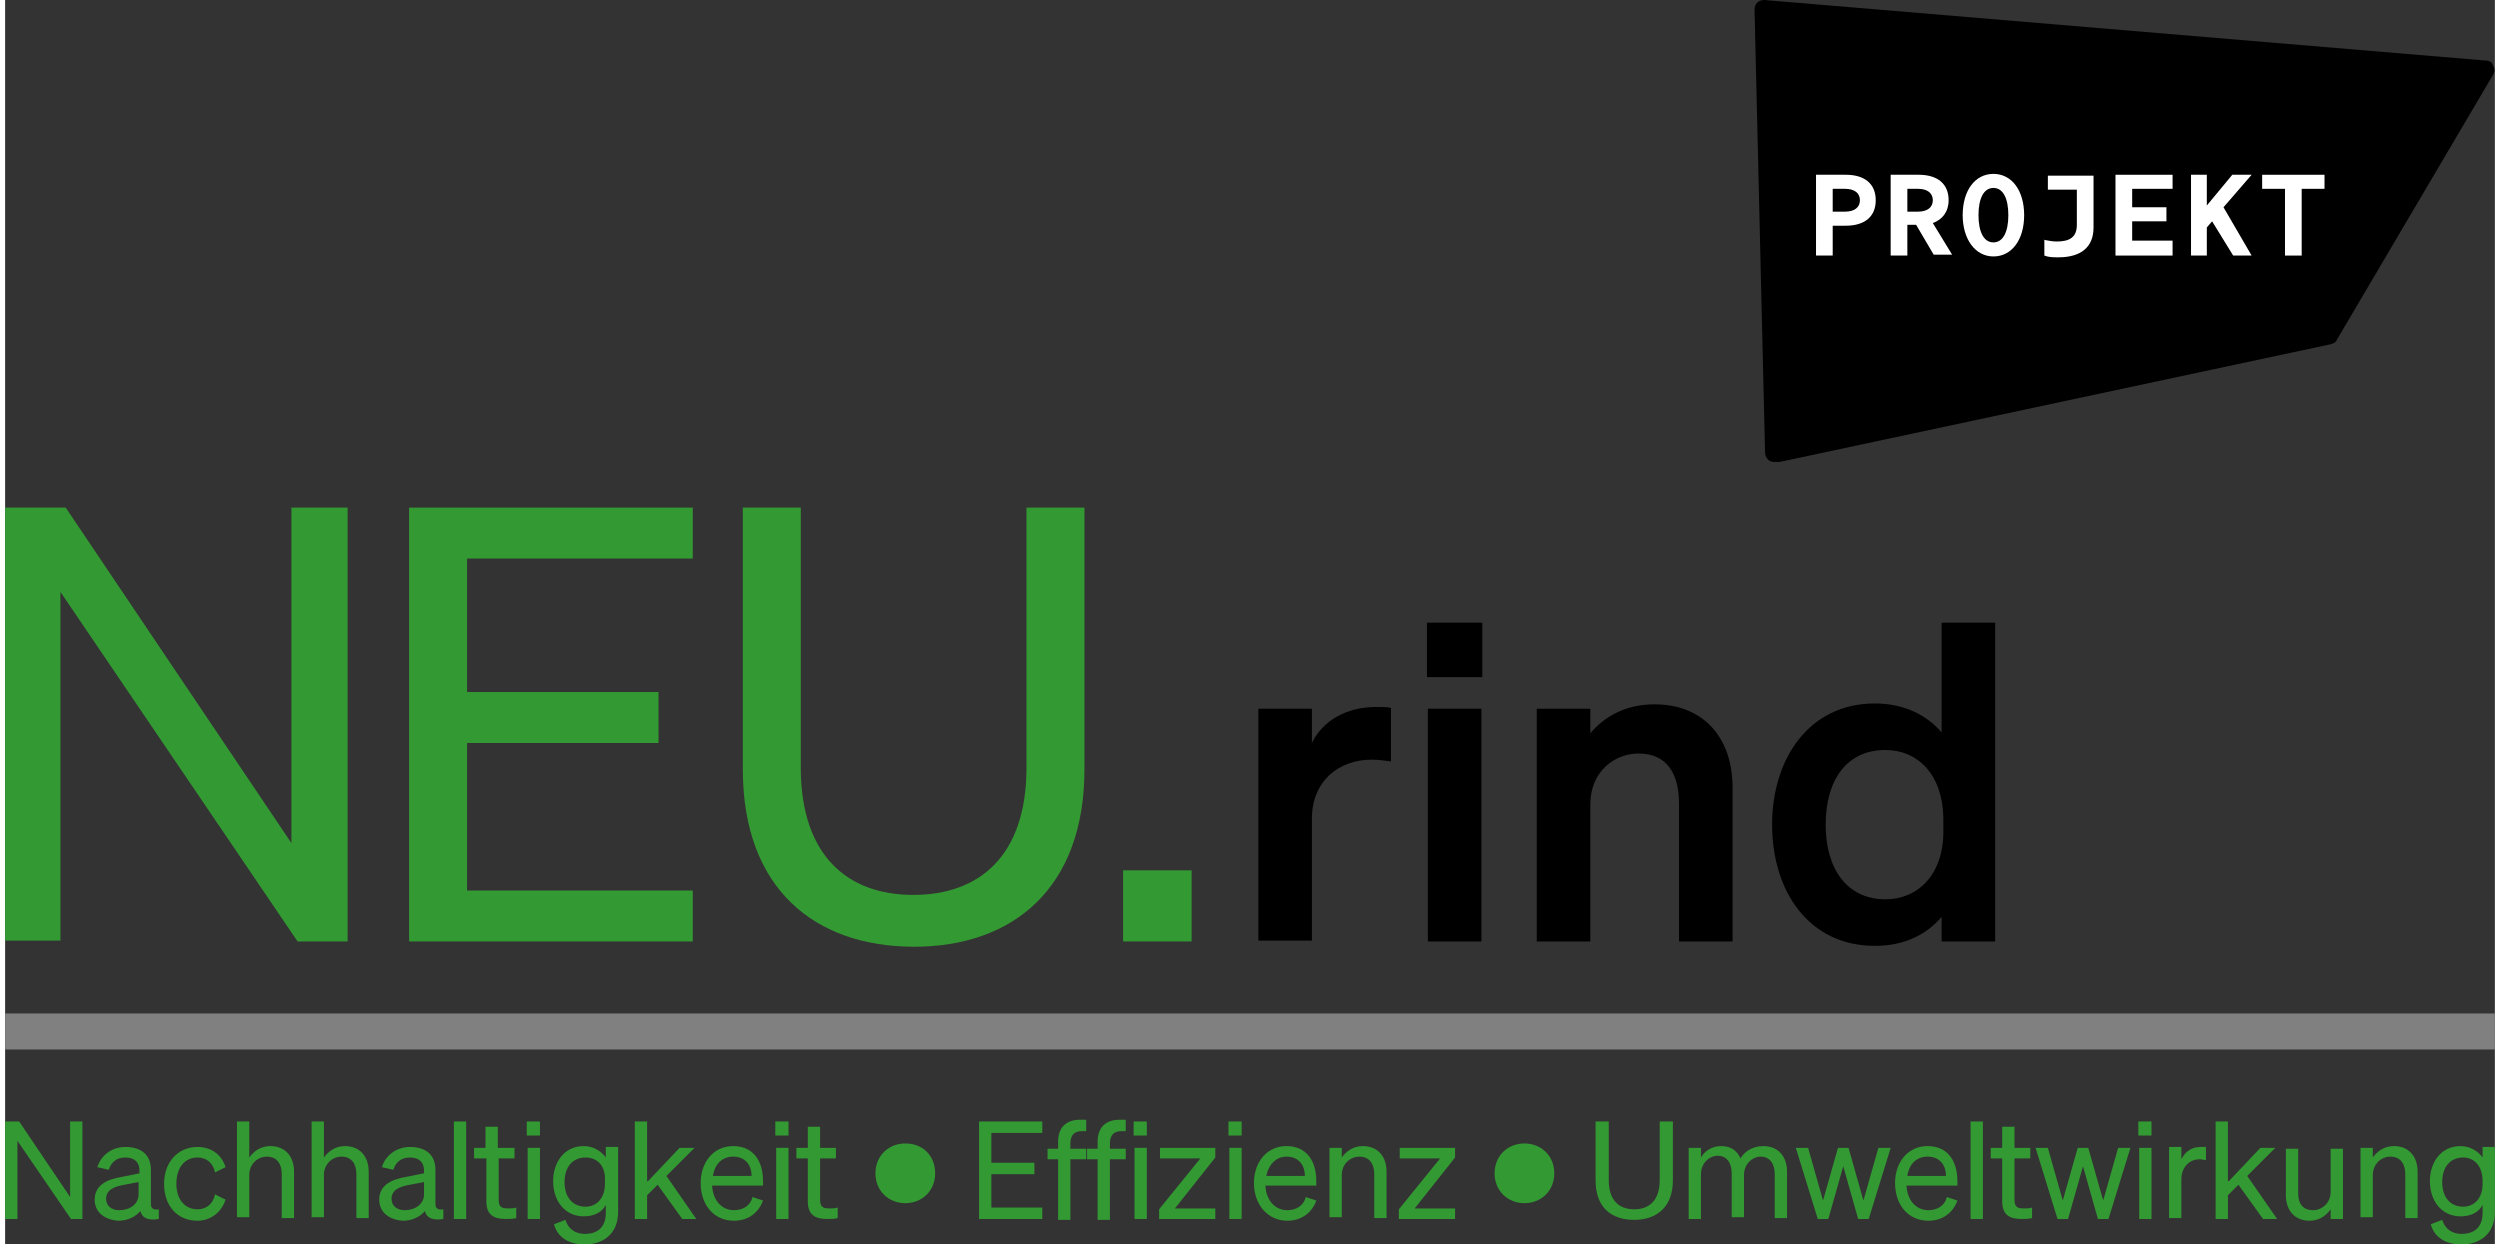 <?xml version="1.0" encoding="utf-8"?>
<svg xmlns="http://www.w3.org/2000/svg" xmlns:xlink="http://www.w3.org/1999/xlink" version="1.1" id="Ebene_1" x="0px" y="0px" viewBox="0 0 283.5 141.7" style="enable-background:new 0 0 283.5 141.7;" xml:space="preserve" width="225" height="112">
<rect x="0" y="0" width="283.5" height="141.7" fill="#333333" stroke="none"/>
<style type="text/css">
	.st0{fill:#339933;}
	.st1{clip-path:url(#SVGID_00000105428742930485401680000015259967604996790155_);}
	.st2{fill:#FFFFFF;}
	.st3{fill:#808080;}
</style>
<g>
	<path class="st0" d="M39,107.2h-5.7L6.3,67.4v39.7H0V57.8h6.9L32.6,96V57.8H39V107.2z"/>
	<path class="st0" d="M78.3,57.8v5.8H52.6v15.2h21.8v5.8H52.6v16.8h25.7v5.8H46V57.8H78.3z"/>
	<path class="st0" d="M84,87.6V57.8h6.6v29.6c0,10.1,5.4,14.5,12.8,14.5c7.5,0,12.9-4.4,12.9-14.5V57.8h6.6v29.8   c0,13.6-8.2,20.2-19.4,20.2C92.2,107.8,84,101.2,84,87.6z"/>
	<path class="st0" d="M127.3,99.1h7.8v8.1h-7.8V99.1z"/>
	<path d="M157.8,86.7c-0.8-0.1-1.4-0.2-2.2-0.2c-3.8,0-6.8,2.5-6.8,6.7v13.9h-6.1V80.7h6.1v3.9c1.2-2.5,3.9-4.1,7.3-4.1   c0.7,0,1.3,0,1.7,0.1V86.7z"/>
	<path d="M161.9,70.9h6.3v6.2h-6.3V70.9z M168.1,107.2H162V80.7h6.1V107.2z"/>
	<path d="M174.4,80.7h6.1v2.8c1.5-1.8,3.9-3.3,7.3-3.3c5.6,0,8.9,3.8,8.9,9.5v17.5h-6.1V91.5c0-3.3-1.3-5.7-4.6-5.7   c-2.7,0-5.5,2-5.5,5.8v15.6h-6.1V80.7z"/>
	<path d="M201.2,93.9c0-7.5,4.2-13.8,11.7-13.8c3.4,0,6,1.4,7.6,3.3V70.9h6.1v36.3h-6.1v-2.8c-1.7,2-4.2,3.3-7.6,3.3   C205.4,107.7,201.2,101.5,201.2,93.9z M214.1,85.4c-4.4,0-6.8,3.4-6.8,8.5c0,5,2.4,8.5,6.8,8.5c3.7,0,6.6-2.8,6.6-7.7v-1.6   C220.6,88.2,217.8,85.4,214.1,85.4z"/>
</g>
<g>
	<path class="st0" d="M8.8,138.8H7.5l-6.1-8.9v8.9H0v-11.1h1.6l5.8,8.6v-8.6h1.4V138.8z"/>
	<path class="st0" d="M10.2,136.6c0-1.6,1.3-2.3,3.1-2.6l2-0.4v-0.3c0-0.9-0.5-1.5-1.6-1.5c-1,0-1.6,0.5-1.9,1.4l-1.3-0.3   c0.4-1.3,1.6-2.3,3.2-2.3c1.8,0,2.9,0.9,2.9,2.6v3.9c0,0.5,0.3,0.7,0.9,0.6v1.1c-1.2,0.2-1.9-0.1-2.1-0.9c-0.5,0.6-1.4,1.1-2.5,1.1   C11.4,138.9,10.2,138.1,10.2,136.6z M15.2,134.6l-1.6,0.3c-1.2,0.2-2.1,0.6-2.1,1.6c0,0.8,0.6,1.3,1.5,1.3c1.2,0,2.2-0.7,2.2-1.8   V134.6z"/>
	<path class="st0" d="M21.9,137.7c1.1,0,1.8-0.7,2-1.7l1.2,0.6c-0.4,1.3-1.6,2.4-3.2,2.4c-2.3,0-3.8-1.7-3.8-4.2   c0-2.5,1.6-4.2,3.8-4.2c1.7,0,2.8,1,3.2,2.3l-1.2,0.6c-0.2-1-0.9-1.7-2-1.7c-1.4,0-2.4,1.1-2.4,3C19.5,136.6,20.5,137.7,21.9,137.7   z"/>
	<path class="st0" d="M26.4,127.7h1.4v4.1c0.5-0.7,1.3-1.3,2.4-1.3c1.7,0,2.7,1.2,2.7,2.9v5.3h-1.4v-5c0-1.1-0.5-2-1.7-2   c-1,0-2,0.8-2,2.1v4.8h-1.4V127.7z"/>
	<path class="st0" d="M34.9,127.7h1.4v4.1c0.5-0.7,1.3-1.3,2.4-1.3c1.7,0,2.7,1.2,2.7,2.9v5.3H40v-5c0-1.1-0.5-2-1.7-2   c-1,0-2,0.8-2,2.1v4.8h-1.4V127.7z"/>
	<path class="st0" d="M42.6,136.6c0-1.6,1.3-2.3,3.1-2.6l2-0.4v-0.3c0-0.9-0.5-1.5-1.6-1.5c-1,0-1.6,0.5-1.9,1.4l-1.3-0.3   c0.4-1.3,1.6-2.3,3.2-2.3c1.8,0,2.9,0.9,2.9,2.6v3.9c0,0.5,0.3,0.7,0.9,0.6v1.1c-1.2,0.2-1.9-0.1-2.1-0.9c-0.5,0.6-1.4,1.1-2.5,1.1   C43.8,138.9,42.6,138.1,42.6,136.6z M47.7,134.6l-1.6,0.3c-1.2,0.2-2.1,0.6-2.1,1.6c0,0.8,0.6,1.3,1.5,1.3c1.2,0,2.2-0.7,2.2-1.8   V134.6z"/>
	<path class="st0" d="M52.5,138.8h-1.4v-11.1h1.4V138.8z"/>
	<path class="st0" d="M54.7,131.9h-1.3v-1.2h1.3v-2.4h1.4v2.4H58v1.2h-1.8v4.7c0,0.9,0.4,1,1.1,1c0.3,0,0.6,0,0.9-0.1v1.2   c-0.4,0.1-0.8,0.1-1.2,0.1c-1.4,0-2.2-0.5-2.2-2V131.9z"/>
	<path class="st0" d="M59.4,127.7h1.5v1.6h-1.5V127.7z M60.9,138.8h-1.4v-8.1h1.4V138.8z"/>
	<path class="st0" d="M66,141.7c-1.8,0-3.1-0.8-3.5-2.3l1.3-0.5c0.3,1,1.1,1.6,2.2,1.6c1.4,0,2.4-0.7,2.4-2.4v-0.9   c-0.4,0.8-1.3,1.3-2.5,1.3c-2.2,0-3.5-1.8-3.5-4c0-2.2,1.3-4,3.5-4c1.1,0,2,0.6,2.5,1.3v-1.2h1.4v7.4   C69.8,140.4,68.2,141.7,66,141.7z M66.1,131.8c-1.5,0-2.4,1.1-2.4,2.8c0,1.7,0.9,2.8,2.4,2.8c1.2,0,2.2-0.9,2.2-2.6v-0.3   C68.4,132.6,67.3,131.8,66.1,131.8z"/>
	<path class="st0" d="M73.2,134.5l3.6-3.8h1.7l-3.2,3.2l3.4,4.9h-1.6l-2.8-3.9l-1.2,1.2v2.7h-1.4v-11.1h1.4V134.5z"/>
	<path class="st0" d="M79.2,134.7c0-2.4,1.5-4.2,3.7-4.2c2.3,0,3.4,1.7,3.4,4v0.5h-5.8c0.1,1.7,1.1,2.8,2.5,2.8   c1.1,0,1.9-0.6,2.1-1.5l1.2,0.4c-0.5,1.4-1.7,2.3-3.3,2.3C80.7,139,79.2,137.2,79.2,134.7z M80.6,133.9h4.4c0-1.1-0.6-2.2-2.1-2.2   C81.7,131.7,80.8,132.5,80.6,133.9z"/>
	<path class="st0" d="M87.7,127.7h1.5v1.6h-1.5V127.7z M89.2,138.8h-1.4v-8.1h1.4V138.8z"/>
	<path class="st0" d="M91.4,131.9h-1.3v-1.2h1.3v-2.4h1.4v2.4h1.8v1.2h-1.8v4.7c0,0.9,0.4,1,1.1,1c0.3,0,0.6,0,0.9-0.1v1.2   c-0.4,0.1-0.8,0.1-1.2,0.1c-1.4,0-2.2-0.5-2.2-2V131.9z"/>
	<path class="st0" d="M105.9,133.6c0,2-1.5,3.4-3.4,3.4c-1.9,0-3.4-1.4-3.4-3.4c0-2,1.5-3.4,3.4-3.4   C104.5,130.2,105.9,131.6,105.9,133.6z"/>
	<path class="st0" d="M118.1,127.7v1.3h-5.8v3.4h4.9v1.3h-4.9v3.8h5.8v1.3h-7.2v-11.1H118.1z"/>
	<path class="st0" d="M123.2,128.8c-0.2,0-0.4,0-0.6,0c-0.8,0-1.3,0.4-1.3,1.4v0.6h1.8v1.2h-1.8v6.9h-1.4v-6.9h-1.2v-1.2h1.2V130   c0-1.6,0.9-2.5,2.5-2.5c0.3,0,0.4,0,0.7,0V128.8z"/>
	<path class="st0" d="M127.7,128.8c-0.2,0-0.4,0-0.6,0c-0.8,0-1.3,0.4-1.3,1.4v0.6h1.8v1.2h-1.8v6.9h-1.4v-6.9h-1.2v-1.2h1.2V130   c0-1.6,0.9-2.5,2.5-2.5c0.3,0,0.4,0,0.7,0V128.8z"/>
	<path class="st0" d="M128.5,127.7h1.5v1.6h-1.5V127.7z M130,138.8h-1.4v-8.1h1.4V138.8z"/>
	<path class="st0" d="M137.8,138.8h-6.4v-1.1l4.7-5.8h-4.6v-1.2h6.3v1.1l-4.6,5.8h4.6V138.8z"/>
	<path class="st0" d="M139.3,127.7h1.5v1.6h-1.5V127.7z M140.8,138.8h-1.4v-8.1h1.4V138.8z"/>
	<path class="st0" d="M142.2,134.7c0-2.4,1.5-4.2,3.7-4.2c2.3,0,3.4,1.7,3.4,4v0.5h-5.8c0.1,1.7,1.1,2.8,2.5,2.8   c1.1,0,1.9-0.6,2.1-1.5l1.2,0.4c-0.5,1.4-1.7,2.3-3.3,2.3C143.8,139,142.2,137.2,142.2,134.7z M143.6,133.9h4.4   c0-1.1-0.6-2.2-2.1-2.2C144.8,131.7,143.9,132.5,143.6,133.9z"/>
	<path class="st0" d="M150.8,130.7h1.4v1.1c0.5-0.7,1.3-1.3,2.4-1.3c1.7,0,2.7,1.2,2.7,2.9v5.3h-1.4v-5c0-1.1-0.5-2-1.7-2   c-1,0-2,0.8-2,2.1v4.8h-1.4V130.7z"/>
	<path class="st0" d="M165.1,138.8h-6.4v-1.1l4.7-5.8h-4.6v-1.2h6.3v1.1l-4.6,5.8h4.6V138.8z"/>
	<path class="st0" d="M176.4,133.6c0,2-1.5,3.4-3.4,3.4c-1.9,0-3.4-1.4-3.4-3.4c0-2,1.5-3.4,3.4-3.4   C174.9,130.2,176.4,131.6,176.4,133.6z"/>
	<path class="st0" d="M181.1,134.4v-6.7h1.5v6.7c0,2.3,1.2,3.3,2.9,3.3c1.7,0,2.9-1,2.9-3.3v-6.7h1.5v6.7c0,3.1-1.9,4.5-4.4,4.5   C182.9,138.9,181.1,137.5,181.1,134.4z"/>
	<path class="st0" d="M193.1,138.8h-1.4v-8.1h1.4v1.1c0.4-0.7,1.2-1.3,2.3-1.3c1.1,0,1.8,0.5,2.2,1.4c0.4-0.7,1.3-1.4,2.6-1.4   c1.7,0,2.7,1.2,2.7,2.9v5.3h-1.4v-5c0-1.1-0.5-2-1.6-2c-0.9,0-1.9,0.8-1.9,2.1v4.8h-1.4v-5c0-1.1-0.5-2-1.6-2   c-0.9,0-1.9,0.8-1.9,2.1V138.8z"/>
	<path class="st0" d="M209.9,130.7l1.7,6l1.7-6h1.4l-2.5,8.1H211l-1.7-6l-1.7,6h-1.2l-2.5-8.1h1.4l1.7,6l1.7-6H209.9z"/>
	<path class="st0" d="M215.2,134.7c0-2.4,1.5-4.2,3.7-4.2c2.3,0,3.4,1.7,3.4,4v0.5h-5.8c0.1,1.7,1.1,2.8,2.5,2.8   c1.1,0,1.9-0.6,2.1-1.5l1.2,0.4c-0.5,1.4-1.7,2.3-3.3,2.3C216.7,139,215.2,137.2,215.2,134.7z M216.6,133.9h4.4   c0-1.1-0.6-2.2-2.1-2.2C217.7,131.7,216.8,132.5,216.6,133.9z"/>
	<path class="st0" d="M225.2,138.8h-1.4v-11.1h1.4V138.8z"/>
	<path class="st0" d="M227.4,131.9h-1.3v-1.2h1.3v-2.4h1.4v2.4h1.8v1.2h-1.8v4.7c0,0.9,0.4,1,1.1,1c0.3,0,0.6,0,0.9-0.1v1.2   c-0.4,0.1-0.8,0.1-1.2,0.1c-1.4,0-2.2-0.5-2.2-2V131.9z"/>
	<path class="st0" d="M237.2,130.7l1.7,6l1.7-6h1.4l-2.5,8.1h-1.2l-1.7-6l-1.7,6h-1.2l-2.5-8.1h1.4l1.7,6l1.7-6H237.2z"/>
	<path class="st0" d="M242.9,127.7h1.5v1.6h-1.5V127.7z M244.4,138.8H243v-8.1h1.4V138.8z"/>
	<path class="st0" d="M250.6,132.1c-0.2,0-0.4-0.1-0.7-0.1c-1.2,0-2.1,0.9-2.1,2.3v4.4h-1.4v-8.1h1.4v1.4c0.4-0.8,1.1-1.4,2.2-1.4   c0.2,0,0.4,0,0.6,0V132.1z"/>
	<path class="st0" d="M253.2,134.5l3.6-3.8h1.7l-3.2,3.2l3.4,4.9h-1.6l-2.8-3.9l-1.2,1.2v2.7h-1.4v-11.1h1.4V134.5z"/>
	<path class="st0" d="M266.2,138.8h-1.4v-1.1c-0.5,0.7-1.3,1.3-2.4,1.3c-1.7,0-2.7-1.2-2.7-2.9v-5.3h1.4v5.1c0,1.1,0.5,1.9,1.7,1.9   c1,0,2-0.8,2-2.1v-4.9h1.4V138.8z"/>
	<path class="st0" d="M268.2,130.7h1.4v1.1c0.5-0.7,1.3-1.3,2.4-1.3c1.7,0,2.7,1.2,2.7,2.9v5.3h-1.4v-5c0-1.1-0.5-2-1.7-2   c-1,0-2,0.8-2,2.1v4.8h-1.4V130.7z"/>
	<path class="st0" d="M279.7,141.7c-1.8,0-3.1-0.8-3.5-2.3l1.3-0.5c0.3,1,1.1,1.6,2.2,1.6c1.4,0,2.4-0.7,2.4-2.4v-0.9   c-0.4,0.8-1.3,1.3-2.5,1.3c-2.2,0-3.5-1.8-3.5-4c0-2.2,1.3-4,3.5-4c1.1,0,2,0.6,2.5,1.3v-1.2h1.4v7.4   C283.5,140.4,281.9,141.7,279.7,141.7z M279.9,131.8c-1.5,0-2.4,1.1-2.4,2.8c0,1.7,0.9,2.8,2.4,2.8c1.2,0,2.2-0.9,2.2-2.6v-0.3   C282.1,132.6,281,131.8,279.9,131.8z"/>
</g>
<g>
	<defs>
		<rect id="SVGID_1_" x="199.2" width="84.3" height="52.6"/>
	</defs>
	<clipPath id="SVGID_00000129908737445026072540000001730086536881419428_">
		<use xlink:href="#SVGID_1_" style="overflow:visible;"/>
	</clipPath>
	<g style="clip-path:url(#SVGID_00000129908737445026072540000001730086536881419428_);">
		<path d="M201.4,52.6c-0.2,0-0.5-0.1-0.6-0.2c-0.2-0.2-0.4-0.5-0.4-0.8l-1.2-50.5c0-0.3,0.1-0.6,0.3-0.8c0.2-0.2,0.5-0.3,0.8-0.3    l82.2,6.9c0.4,0,0.7,0.2,0.8,0.6c0.2,0.3,0.2,0.7,0,1l-17.8,30.2c-0.1,0.3-0.4,0.4-0.7,0.5l-63.2,13.5    C201.6,52.6,201.5,52.6,201.4,52.6"/>
	</g>
	<g style="clip-path:url(#SVGID_00000129908737445026072540000001730086536881419428_);">
		<path class="st2" d="M208.1,29.1h-1.9v-9.2h3.4c2.1,0,3.4,1,3.4,2.9c0,1.9-1.3,2.9-3.4,2.9h-1.5V29.1z M209.5,24.1    c1.1,0,1.7-0.5,1.7-1.3c0-0.8-0.6-1.3-1.7-1.3h-1.4v2.6H209.5z"/>
	</g>
	<g style="clip-path:url(#SVGID_00000129908737445026072540000001730086536881419428_);">
		<path class="st2" d="M216.6,29.1h-1.9v-9.2h3.2c2.1,0,3.4,1,3.4,2.9c0,1.3-0.7,2.2-1.8,2.6l2.2,3.6h-2.1l-2-3.4h-1V29.1z     M217.8,24.1c1.1,0,1.7-0.5,1.7-1.3c0-0.8-0.6-1.3-1.7-1.3h-1.2v2.6H217.8z"/>
	</g>
	<g style="clip-path:url(#SVGID_00000129908737445026072540000001730086536881419428_);">
		<path class="st2" d="M222.9,24.5c0-2.8,1.4-4.7,3.5-4.7c2.1,0,3.5,1.9,3.5,4.7c0,2.8-1.4,4.7-3.5,4.7    C224.3,29.2,222.9,27.2,222.9,24.5 M224.7,24.5c0,1.9,0.6,3.1,1.7,3.1c1.1,0,1.7-1.2,1.7-3.1c0-1.9-0.6-3.1-1.7-3.1    C225.3,21.4,224.7,22.6,224.7,24.5"/>
	</g>
	<g style="clip-path:url(#SVGID_00000129908737445026072540000001730086536881419428_);">
		<path class="st2" d="M232.1,27.3c0.6,0.1,1,0.2,1.5,0.2c1.5,0,2.3-0.5,2.3-1.9v-4h-3.3v-1.6h5.2v5.9c0,2.3-1.5,3.4-4,3.4    c-0.6,0-1.1,0-1.6-0.2V27.3z"/>
	</g>
	<g style="clip-path:url(#SVGID_00000129908737445026072540000001730086536881419428_);">
		<polygon class="st2" points="246.8,19.9 246.8,21.5 242.2,21.5 242.2,23.6 246.1,23.6 246.1,25.2 242.2,25.2 242.2,27.4     246.8,27.4 246.8,29.1 240.3,29.1 240.3,19.9   "/>
	</g>
	<g style="clip-path:url(#SVGID_00000129908737445026072540000001730086536881419428_);">
		<polygon class="st2" points="250.7,23.4 253.6,19.9 255.8,19.9 252.6,23.6 255.8,29.1 253.7,29.1 251.3,25.2 250.7,25.9     250.7,29.1 248.9,29.1 248.9,19.9 250.7,19.9   "/>
	</g>
	<g style="clip-path:url(#SVGID_00000129908737445026072540000001730086536881419428_);">
		<polygon class="st2" points="261.5,21.5 261.5,29.1 259.6,29.1 259.6,21.5 257,21.5 257,19.9 264.1,19.9 264.1,21.5   "/>
	</g>
</g>
<g>
	<g>
		<rect x="0" y="115.4" class="st3" width="283.5" height="4.1"/>
	</g>
</g>
</svg>
